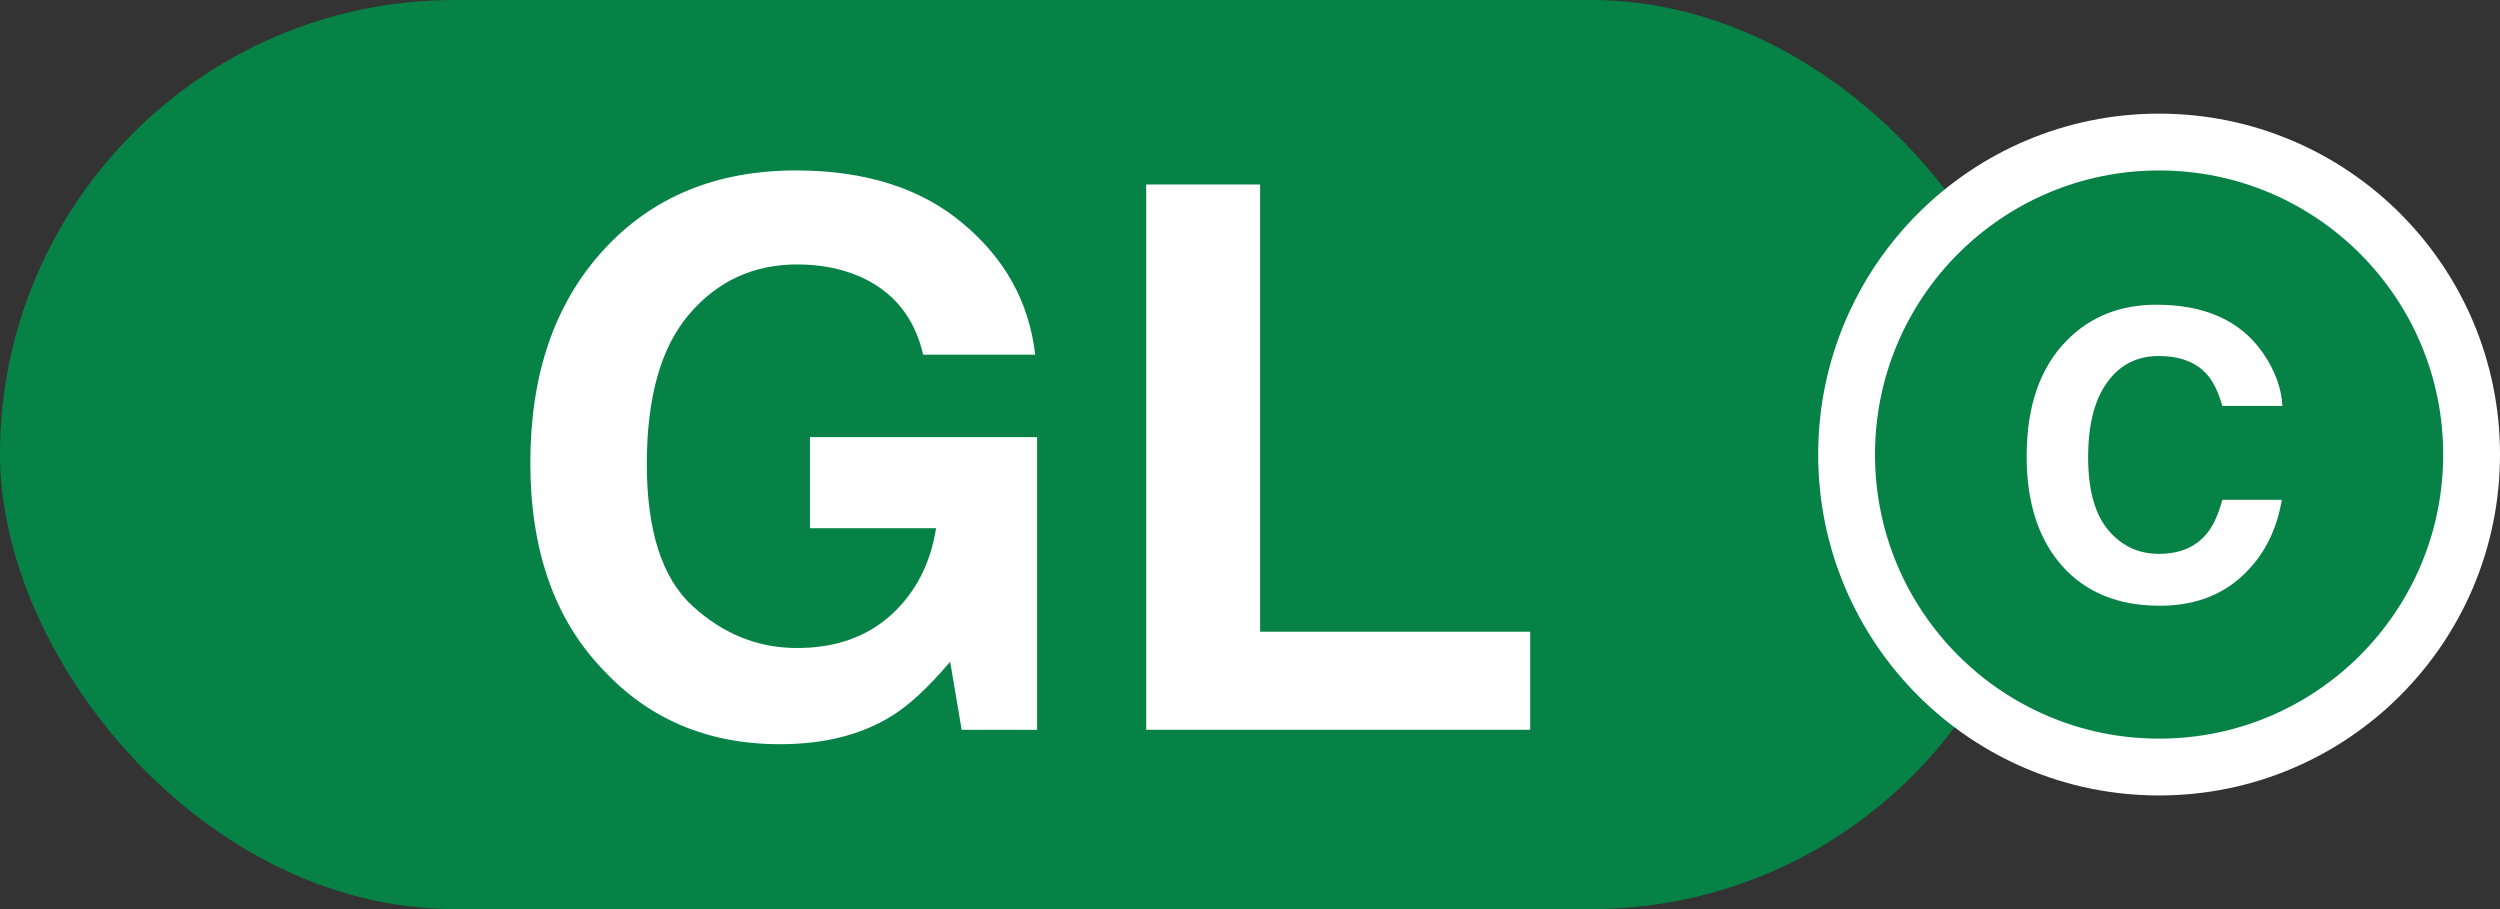 <svg viewBox="0 0 44 16" fill="none" xmlns="http://www.w3.org/2000/svg">
<rect x="0" y="0" width="44" height="16" fill="#333333" stroke="none"/>
<rect width="36" height="16" rx="8" fill="#068246"/>
<path d="M16.248 6.242C16.096 5.587 15.725 5.129 15.134 4.868C14.804 4.725 14.438 4.654 14.034 4.654C13.261 4.654 12.626 4.947 12.127 5.533C11.632 6.114 11.384 6.991 11.384 8.163C11.384 9.343 11.653 10.179 12.192 10.669C12.73 11.16 13.342 11.405 14.027 11.405C14.7 11.405 15.252 11.212 15.681 10.825C16.111 10.435 16.376 9.925 16.475 9.296H14.255V7.694H18.253V12.844H16.925L16.723 11.646C16.337 12.102 15.989 12.423 15.681 12.609C15.152 12.935 14.501 13.098 13.728 13.098C12.456 13.098 11.415 12.657 10.603 11.776C9.757 10.891 9.334 9.68 9.334 8.143C9.334 6.589 9.761 5.344 10.616 4.406C11.471 3.469 12.602 3 14.008 3C15.228 3 16.206 3.31 16.944 3.931C17.686 4.547 18.112 5.318 18.22 6.242H16.248Z" fill="white"/>
<path d="M20.173 3.247H22.178V11.118H26.931V12.844H20.173V3.247Z" fill="white"/>
<path d="M43.5 8C43.5 11.038 41.038 13.5 38 13.5C34.962 13.5 32.5 11.038 32.5 8C32.5 4.962 34.962 2.5 38 2.5C41.038 2.5 43.5 4.962 43.5 8Z" fill="#068246" stroke="white"/>
<path d="M35.669 8.031C35.669 7.147 35.906 6.466 36.38 5.988C36.792 5.571 37.316 5.363 37.952 5.363C38.804 5.363 39.426 5.642 39.82 6.201C40.038 6.514 40.154 6.829 40.17 7.145H39.113C39.044 6.902 38.956 6.719 38.848 6.596C38.656 6.376 38.371 6.266 37.993 6.266C37.609 6.266 37.306 6.422 37.084 6.733C36.861 7.042 36.751 7.48 36.751 8.048C36.751 8.616 36.867 9.041 37.101 9.325C37.337 9.607 37.635 9.748 37.997 9.748C38.368 9.748 38.65 9.626 38.845 9.384C38.953 9.253 39.042 9.057 39.113 8.797H40.16C40.068 9.348 39.834 9.797 39.456 10.143C39.081 10.488 38.599 10.661 38.011 10.661C37.283 10.661 36.71 10.428 36.294 9.961C35.877 9.491 35.669 8.848 35.669 8.031Z" fill="white"/>
</svg>